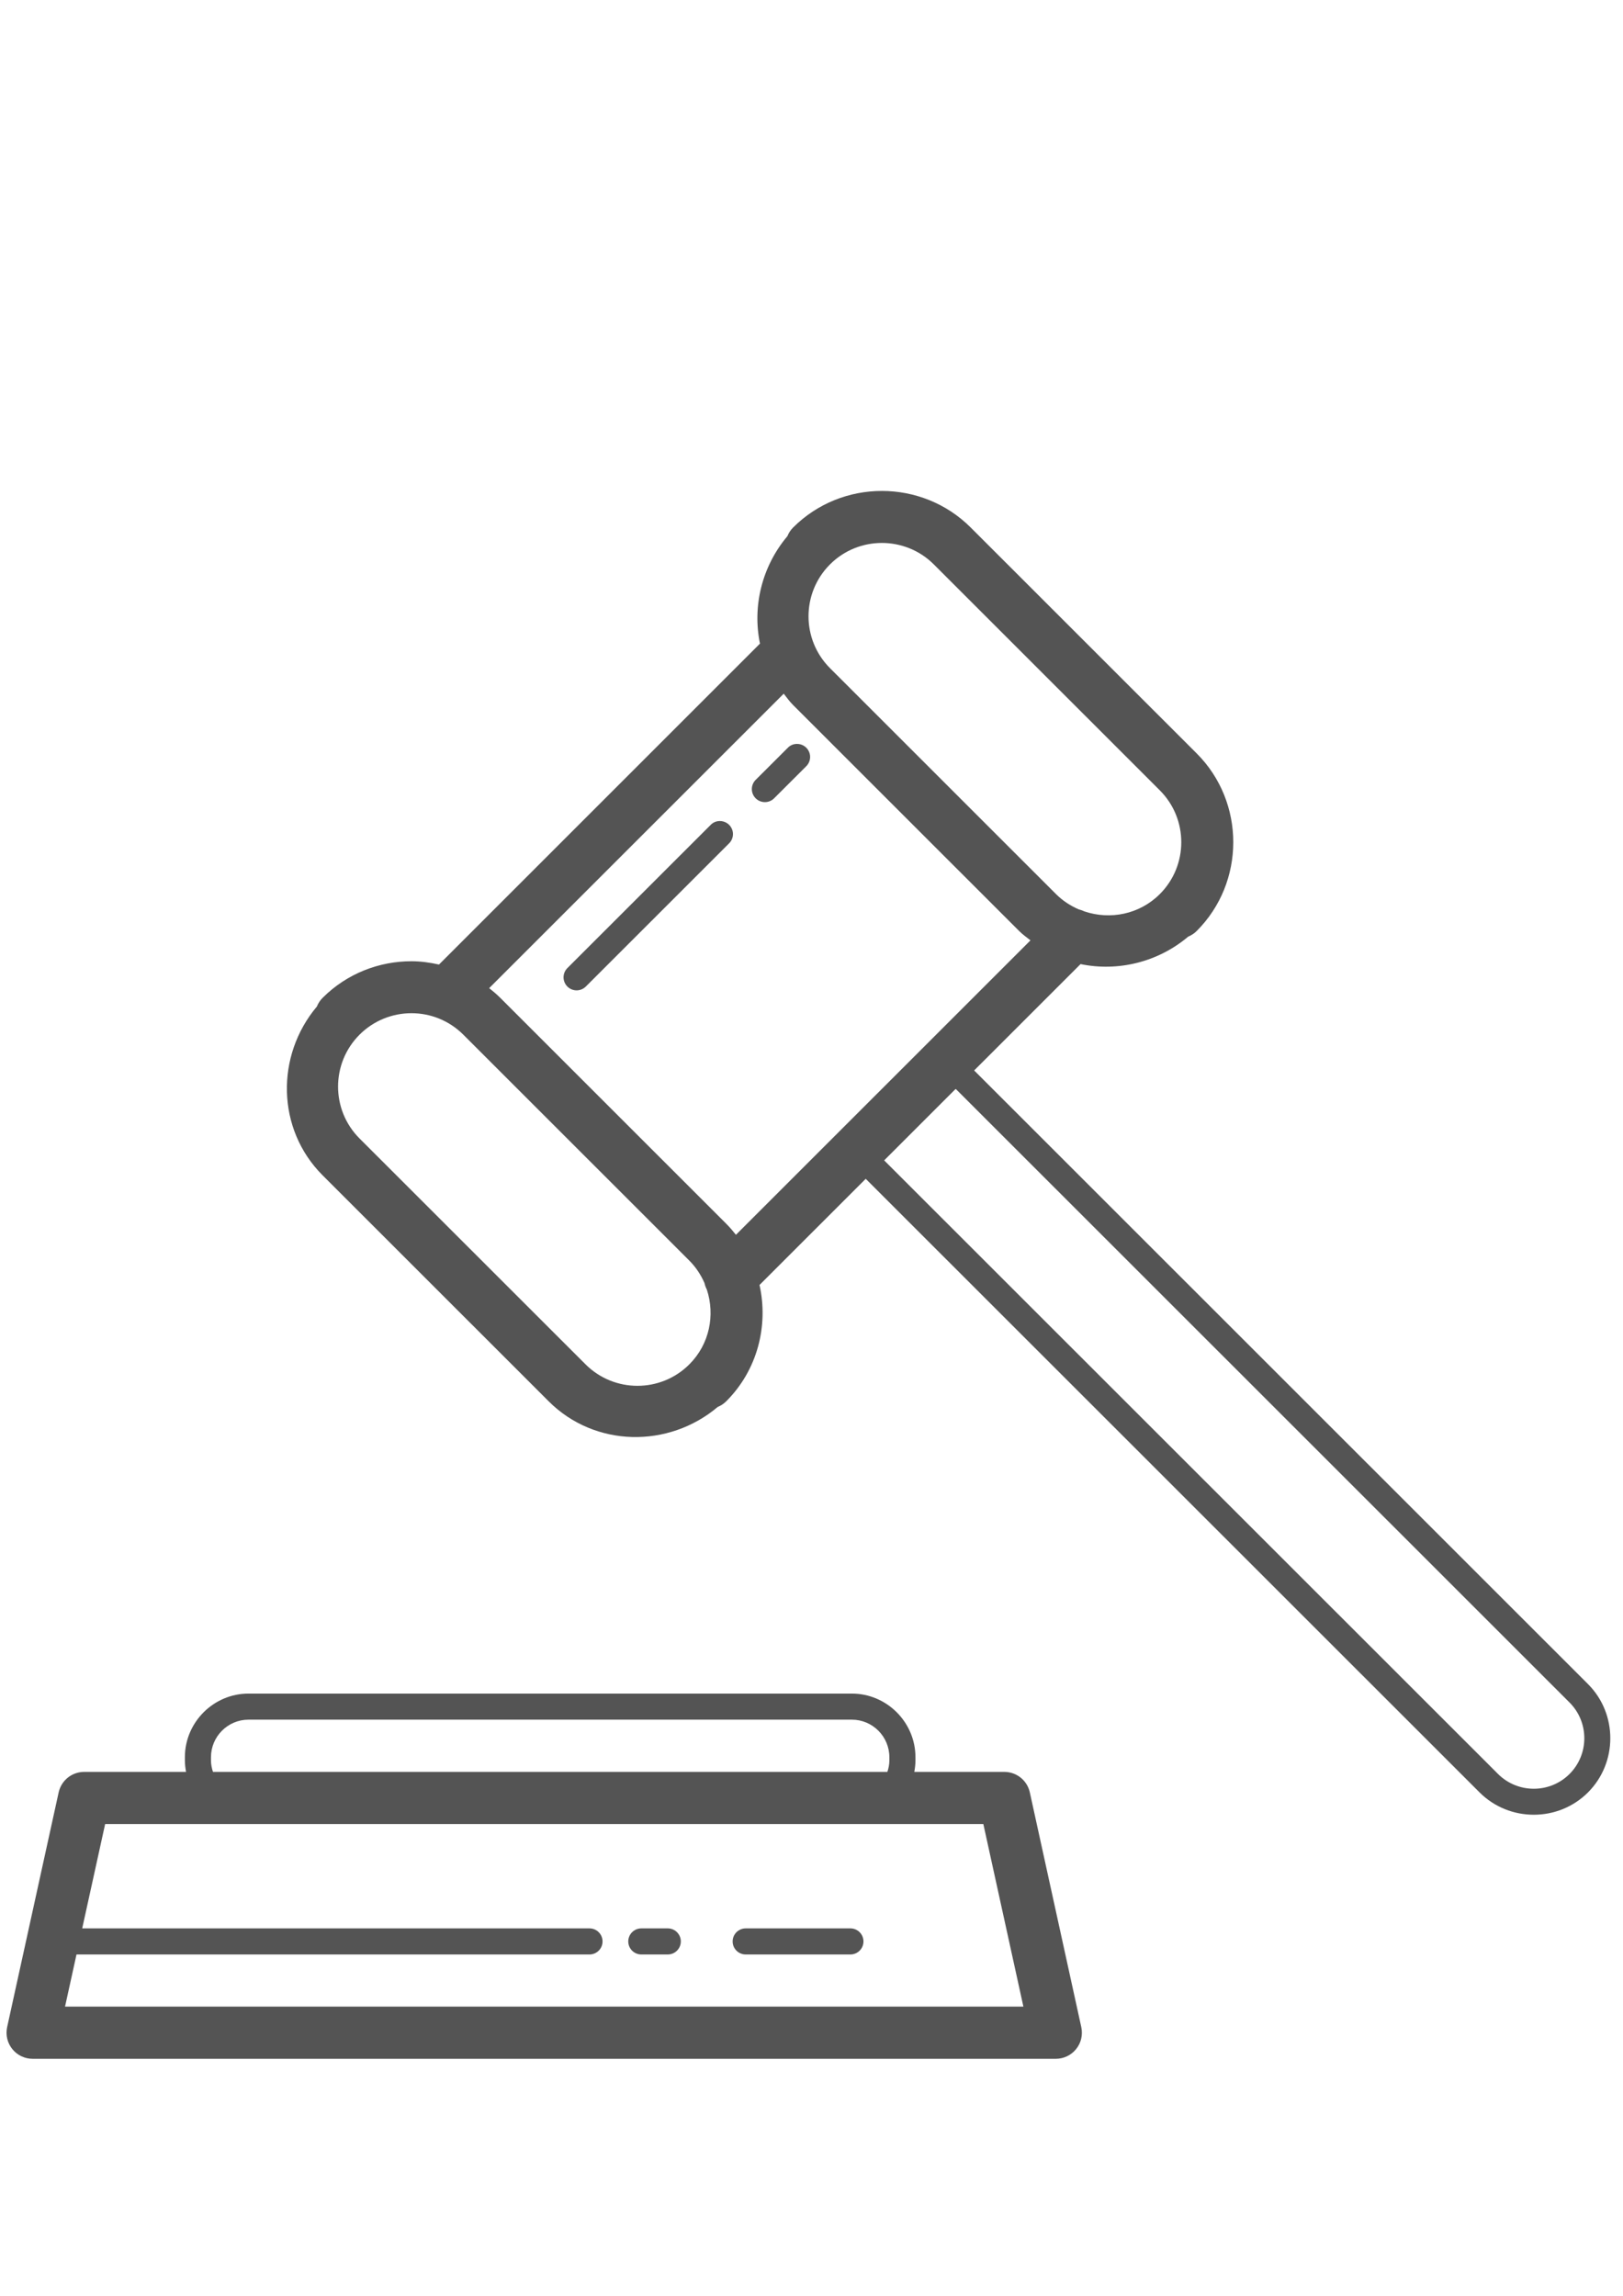 <svg xmlns="http://www.w3.org/2000/svg" xmlns:xlink="http://www.w3.org/1999/xlink" width="793" zoomAndPan="magnify" viewBox="0 0 594.96 842.25" height="1122" preserveAspectRatio="xMidYMid meet" version="1.0"><defs><clipPath id="9de881ef23"><path d="M 2 180.191 L 591 180.191 L 591 755.195 L 2 755.195 Z M 2 180.191 " clip-rule="nonzero"/></clipPath></defs><g clip-path="url(#9de881ef23)"><path fill="#545454" d="M 323.293 180.082 C 311.48 180.082 299.672 184.559 290.734 193.5 C 289.832 194.406 289.141 195.453 288.656 196.637 C 288.652 196.648 288.645 196.664 288.641 196.676 C 279.207 207.871 275.777 222.527 278.582 236.086 L 160.848 353.809 C 157.523 353.07 154.148 352.594 150.754 352.594 C 138.941 352.594 127.117 357.074 118.176 366.012 C 117.266 366.922 116.566 367.977 116.082 369.168 C 116.082 369.176 116.082 369.184 116.082 369.188 C 100.902 387.211 101.227 414.188 118.176 431.133 L 201.07 514.008 C 218.035 530.969 245.062 531.297 263.09 516.082 C 264.266 515.598 265.309 514.906 266.211 514.008 C 277.727 502.5 281.727 486.25 278.414 471.348 L 317.367 432.402 L 542.52 657.484 C 553.438 668.398 571.359 668.398 582.277 657.484 C 593.191 646.559 593.195 628.652 582.277 617.738 L 357.141 392.656 L 396.168 353.641 C 409.75 356.457 424.441 353.027 435.645 343.57 C 436.824 343.086 437.863 342.395 438.766 341.496 C 456.648 323.617 456.648 294.25 438.766 276.371 L 355.871 193.5 C 346.93 184.559 335.105 180.082 323.293 180.082 Z M 323.293 199.16 C 330.184 199.16 337.086 201.777 342.34 207.027 L 425.234 289.902 C 435.734 300.402 435.734 317.465 425.234 327.965 C 417.762 335.438 406.98 337.48 397.59 334.32 C 396.938 334 396.258 333.758 395.551 333.59 C 392.512 332.281 389.641 330.445 387.16 327.965 L 304.266 245.09 C 293.762 234.594 293.762 217.527 304.266 207.027 C 309.516 201.777 316.402 199.16 323.293 199.16 Z M 287.293 254.453 C 288.398 255.867 289.43 257.316 290.734 258.621 L 373.629 341.496 C 374.93 342.797 376.383 343.828 377.797 344.934 L 269.762 452.941 C 268.656 451.539 267.5 450.176 266.211 448.887 L 183.316 366.012 C 182.023 364.723 180.66 363.566 179.258 362.461 Z M 292.039 272.879 C 290.746 272.918 289.652 273.406 288.75 274.336 L 277.07 285.996 C 276.84 286.215 276.633 286.457 276.453 286.719 C 276.27 286.98 276.117 287.258 275.992 287.551 C 275.863 287.84 275.77 288.145 275.703 288.453 C 275.637 288.766 275.602 289.082 275.598 289.398 C 275.594 289.715 275.625 290.031 275.684 290.344 C 275.742 290.656 275.832 290.961 275.953 291.254 C 276.074 291.551 276.223 291.828 276.398 292.094 C 276.574 292.359 276.773 292.605 277 292.832 C 277.223 293.055 277.469 293.254 277.734 293.434 C 278 293.609 278.281 293.758 278.574 293.875 C 278.871 293.996 279.172 294.086 279.484 294.145 C 279.797 294.207 280.113 294.234 280.434 294.23 C 280.75 294.227 281.066 294.191 281.375 294.129 C 281.688 294.062 281.988 293.965 282.281 293.84 C 282.574 293.711 282.852 293.559 283.113 293.379 C 283.375 293.195 283.613 292.988 283.836 292.762 L 295.516 281.102 C 295.863 280.766 296.156 280.387 296.387 279.961 C 296.621 279.539 296.785 279.09 296.879 278.617 C 296.977 278.145 297 277.668 296.953 277.184 C 296.906 276.703 296.789 276.242 296.598 275.797 C 296.41 275.352 296.16 274.945 295.852 274.574 C 295.539 274.207 295.18 273.891 294.773 273.633 C 294.367 273.371 293.93 273.176 293.465 273.047 C 293 272.918 292.523 272.863 292.039 272.879 Z M 263.742 301.168 C 262.449 301.211 261.352 301.695 260.453 302.625 L 208.004 355.043 C 207.777 355.262 207.57 355.504 207.391 355.766 C 207.207 356.027 207.055 356.305 206.926 356.594 C 206.801 356.887 206.703 357.188 206.641 357.5 C 206.574 357.812 206.539 358.125 206.535 358.445 C 206.531 358.762 206.559 359.078 206.621 359.391 C 206.68 359.703 206.77 360.008 206.891 360.301 C 207.012 360.598 207.16 360.875 207.336 361.141 C 207.512 361.406 207.711 361.652 207.938 361.875 C 208.16 362.102 208.406 362.301 208.672 362.477 C 208.938 362.652 209.215 362.801 209.512 362.922 C 209.805 363.043 210.109 363.133 210.422 363.191 C 210.734 363.25 211.051 363.281 211.367 363.277 C 211.688 363.273 212 363.238 212.312 363.172 C 212.625 363.105 212.926 363.012 213.219 362.883 C 213.512 362.758 213.789 362.605 214.047 362.422 C 214.309 362.242 214.551 362.035 214.773 361.809 L 267.219 309.391 C 267.566 309.055 267.855 308.676 268.09 308.254 C 268.32 307.828 268.484 307.383 268.582 306.906 C 268.68 306.434 268.703 305.957 268.656 305.477 C 268.605 304.996 268.488 304.535 268.301 304.09 C 268.113 303.645 267.863 303.238 267.551 302.867 C 267.242 302.496 266.883 302.184 266.473 301.922 C 266.066 301.66 265.633 301.469 265.164 301.34 C 264.699 301.211 264.227 301.152 263.742 301.168 Z M 150.754 371.656 C 157.645 371.656 164.531 374.289 169.781 379.539 L 252.676 462.414 C 255.113 464.852 256.922 467.66 258.23 470.637 C 258.41 471.473 258.695 472.27 259.09 473.027 C 262.16 482.371 260.098 493.047 252.676 500.461 C 242.176 510.961 225.105 510.961 214.602 500.461 L 131.707 417.605 C 121.207 407.105 121.207 390.039 131.707 379.539 C 136.961 374.289 143.863 371.656 150.754 371.656 Z M 350.395 399.441 L 575.512 624.5 C 582.738 631.727 582.742 643.48 575.512 650.719 C 568.285 657.941 556.516 657.941 549.285 650.719 L 324.133 425.641 L 350.02 399.758 C 350.141 399.645 350.273 399.555 350.395 399.441 Z M 90.98 621.23 C 78.176 621.23 67.652 631.762 67.652 644.57 L 67.652 645.766 C 67.652 647.199 67.832 648.586 68.082 649.953 L 30.703 649.953 C 30.16 649.953 29.621 649.996 29.09 650.09 C 28.555 650.18 28.035 650.316 27.523 650.496 C 27.012 650.676 26.52 650.898 26.047 651.16 C 25.574 651.422 25.129 651.723 24.707 652.062 C 24.285 652.402 23.895 652.773 23.535 653.18 C 23.176 653.586 22.855 654.016 22.57 654.477 C 22.285 654.938 22.039 655.418 21.836 655.918 C 21.633 656.422 21.473 656.934 21.355 657.465 L 2.461 743.57 C 2.383 743.918 2.324 744.27 2.289 744.625 C 2.25 744.98 2.234 745.336 2.234 745.691 C 2.238 746.047 2.262 746.402 2.305 746.758 C 2.344 747.113 2.406 747.461 2.488 747.809 C 2.57 748.156 2.672 748.5 2.789 748.836 C 2.91 749.172 3.047 749.5 3.203 749.82 C 3.359 750.141 3.535 750.449 3.727 750.75 C 3.918 751.055 4.125 751.344 4.348 751.621 C 4.57 751.898 4.809 752.164 5.062 752.414 C 5.316 752.664 5.582 752.902 5.859 753.125 C 6.141 753.344 6.43 753.551 6.734 753.738 C 7.035 753.93 7.348 754.102 7.668 754.254 C 7.992 754.406 8.32 754.543 8.656 754.66 C 8.996 754.777 9.336 754.875 9.684 754.957 C 10.031 755.035 10.383 755.094 10.738 755.133 C 11.094 755.176 11.449 755.195 11.805 755.195 L 387.086 755.195 C 387.441 755.195 387.797 755.176 388.152 755.133 C 388.508 755.094 388.859 755.035 389.207 754.957 C 389.555 754.875 389.895 754.777 390.23 754.66 C 390.57 754.543 390.898 754.406 391.219 754.254 C 391.543 754.102 391.855 753.93 392.156 753.738 C 392.457 753.551 392.75 753.344 393.027 753.125 C 393.309 752.902 393.574 752.664 393.828 752.414 C 394.082 752.164 394.32 751.898 394.543 751.621 C 394.766 751.344 394.973 751.055 395.164 750.754 C 395.355 750.449 395.531 750.141 395.688 749.82 C 395.844 749.5 395.98 749.172 396.102 748.836 C 396.219 748.5 396.32 748.156 396.402 747.809 C 396.484 747.465 396.543 747.113 396.586 746.758 C 396.629 746.402 396.652 746.047 396.652 745.691 C 396.656 745.336 396.641 744.98 396.602 744.625 C 396.562 744.27 396.508 743.918 396.43 743.57 L 377.555 657.465 C 377.438 656.934 377.277 656.422 377.074 655.918 C 376.867 655.418 376.625 654.938 376.34 654.477 C 376.055 654.016 375.73 653.586 375.375 653.18 C 375.016 652.773 374.625 652.402 374.203 652.062 C 373.781 651.723 373.332 651.422 372.859 651.16 C 372.387 650.898 371.895 650.676 371.387 650.496 C 370.875 650.316 370.352 650.18 369.82 650.09 C 369.285 649.996 368.75 649.953 368.207 649.953 L 335.18 649.953 C 335.434 648.586 335.609 647.199 335.609 645.766 L 335.609 644.57 C 335.609 631.762 325.094 621.23 312.285 621.23 Z M 90.98 630.797 L 312.285 630.797 C 319.875 630.797 326.039 636.98 326.039 644.57 L 326.039 645.766 C 326.039 647.238 325.742 648.621 325.312 649.953 L 77.953 649.953 C 77.523 648.621 77.223 647.238 77.223 645.766 L 77.223 644.57 C 77.223 636.98 83.398 630.797 90.98 630.797 Z M 38.402 669.086 L 360.508 669.086 L 375.199 736.059 L 23.691 736.059 L 27.898 716.926 L 215.988 716.926 C 216.305 716.93 216.617 716.902 216.93 716.844 C 217.242 716.785 217.543 716.699 217.84 716.578 C 218.133 716.461 218.414 716.316 218.676 716.141 C 218.941 715.969 219.188 715.77 219.414 715.547 C 219.641 715.324 219.84 715.082 220.02 714.82 C 220.195 714.555 220.348 714.277 220.469 713.988 C 220.59 713.695 220.684 713.395 220.746 713.082 C 220.809 712.77 220.84 712.457 220.84 712.141 C 220.84 711.824 220.809 711.508 220.746 711.199 C 220.684 710.887 220.59 710.586 220.469 710.293 C 220.348 710 220.195 709.723 220.02 709.461 C 219.84 709.199 219.641 708.957 219.414 708.734 C 219.188 708.512 218.941 708.312 218.676 708.141 C 218.414 707.965 218.133 707.82 217.84 707.703 C 217.543 707.582 217.242 707.496 216.93 707.438 C 216.617 707.379 216.305 707.352 215.988 707.355 L 29.992 707.355 Z M 235.125 707.355 C 234.809 707.352 234.496 707.379 234.184 707.438 C 233.871 707.496 233.57 707.582 233.273 707.703 C 232.98 707.82 232.699 707.965 232.434 708.141 C 232.172 708.312 231.926 708.512 231.699 708.734 C 231.473 708.957 231.273 709.199 231.094 709.461 C 230.918 709.723 230.766 710 230.645 710.293 C 230.523 710.586 230.43 710.887 230.367 711.199 C 230.305 711.508 230.273 711.824 230.273 712.141 C 230.273 712.457 230.305 712.77 230.367 713.082 C 230.43 713.395 230.523 713.695 230.645 713.988 C 230.766 714.277 230.918 714.555 231.094 714.82 C 231.273 715.082 231.473 715.324 231.699 715.547 C 231.926 715.77 232.172 715.969 232.434 716.141 C 232.699 716.316 232.98 716.461 233.273 716.578 C 233.57 716.699 233.871 716.785 234.184 716.844 C 234.496 716.902 234.809 716.93 235.125 716.926 L 244.695 716.926 C 245.012 716.93 245.328 716.902 245.641 716.844 C 245.949 716.785 246.254 716.699 246.547 716.578 C 246.844 716.461 247.121 716.316 247.387 716.141 C 247.652 715.969 247.898 715.77 248.125 715.547 C 248.348 715.324 248.551 715.082 248.727 714.82 C 248.906 714.555 249.055 714.277 249.18 713.988 C 249.301 713.695 249.395 713.395 249.457 713.082 C 249.52 712.77 249.551 712.457 249.551 712.141 C 249.551 711.824 249.52 711.508 249.457 711.199 C 249.395 710.887 249.301 710.586 249.18 710.293 C 249.055 710 248.906 709.723 248.727 709.461 C 248.551 709.199 248.348 708.957 248.125 708.734 C 247.898 708.512 247.652 708.312 247.387 708.141 C 247.121 707.965 246.844 707.82 246.547 707.703 C 246.254 707.582 245.949 707.496 245.641 707.438 C 245.328 707.379 245.012 707.352 244.695 707.355 Z M 273.406 707.355 C 273.09 707.352 272.773 707.379 272.461 707.438 C 272.152 707.496 271.848 707.582 271.555 707.703 C 271.258 707.82 270.98 707.965 270.715 708.141 C 270.449 708.312 270.203 708.512 269.977 708.734 C 269.754 708.957 269.551 709.199 269.375 709.461 C 269.195 709.723 269.047 710 268.922 710.293 C 268.801 710.586 268.707 710.887 268.648 711.199 C 268.586 711.508 268.555 711.824 268.555 712.141 C 268.555 712.457 268.586 712.77 268.648 713.082 C 268.707 713.395 268.801 713.695 268.922 713.988 C 269.047 714.277 269.195 714.555 269.375 714.82 C 269.551 715.082 269.754 715.324 269.977 715.547 C 270.203 715.77 270.449 715.969 270.715 716.141 C 270.98 716.316 271.258 716.461 271.555 716.578 C 271.848 716.699 272.152 716.785 272.461 716.844 C 272.773 716.902 273.09 716.93 273.406 716.926 L 311.684 716.926 C 312.004 716.93 312.316 716.902 312.629 716.844 C 312.941 716.785 313.242 716.699 313.535 716.578 C 313.832 716.461 314.109 716.316 314.375 716.141 C 314.641 715.969 314.887 715.77 315.113 715.547 C 315.34 715.324 315.539 715.082 315.719 714.82 C 315.895 714.555 316.043 714.277 316.168 713.988 C 316.289 713.695 316.383 713.395 316.445 713.082 C 316.508 712.77 316.539 712.457 316.539 712.141 C 316.539 711.824 316.508 711.508 316.445 711.199 C 316.383 710.887 316.289 710.586 316.168 710.293 C 316.043 710 315.895 709.723 315.719 709.461 C 315.539 709.199 315.34 708.957 315.113 708.734 C 314.887 708.512 314.641 708.312 314.375 708.141 C 314.109 707.965 313.832 707.82 313.535 707.703 C 313.242 707.582 312.941 707.496 312.629 707.438 C 312.316 707.379 312.004 707.352 311.684 707.355 Z M 273.406 707.355 " fill-opacity="1" fill-rule="nonzero"/></g></svg>